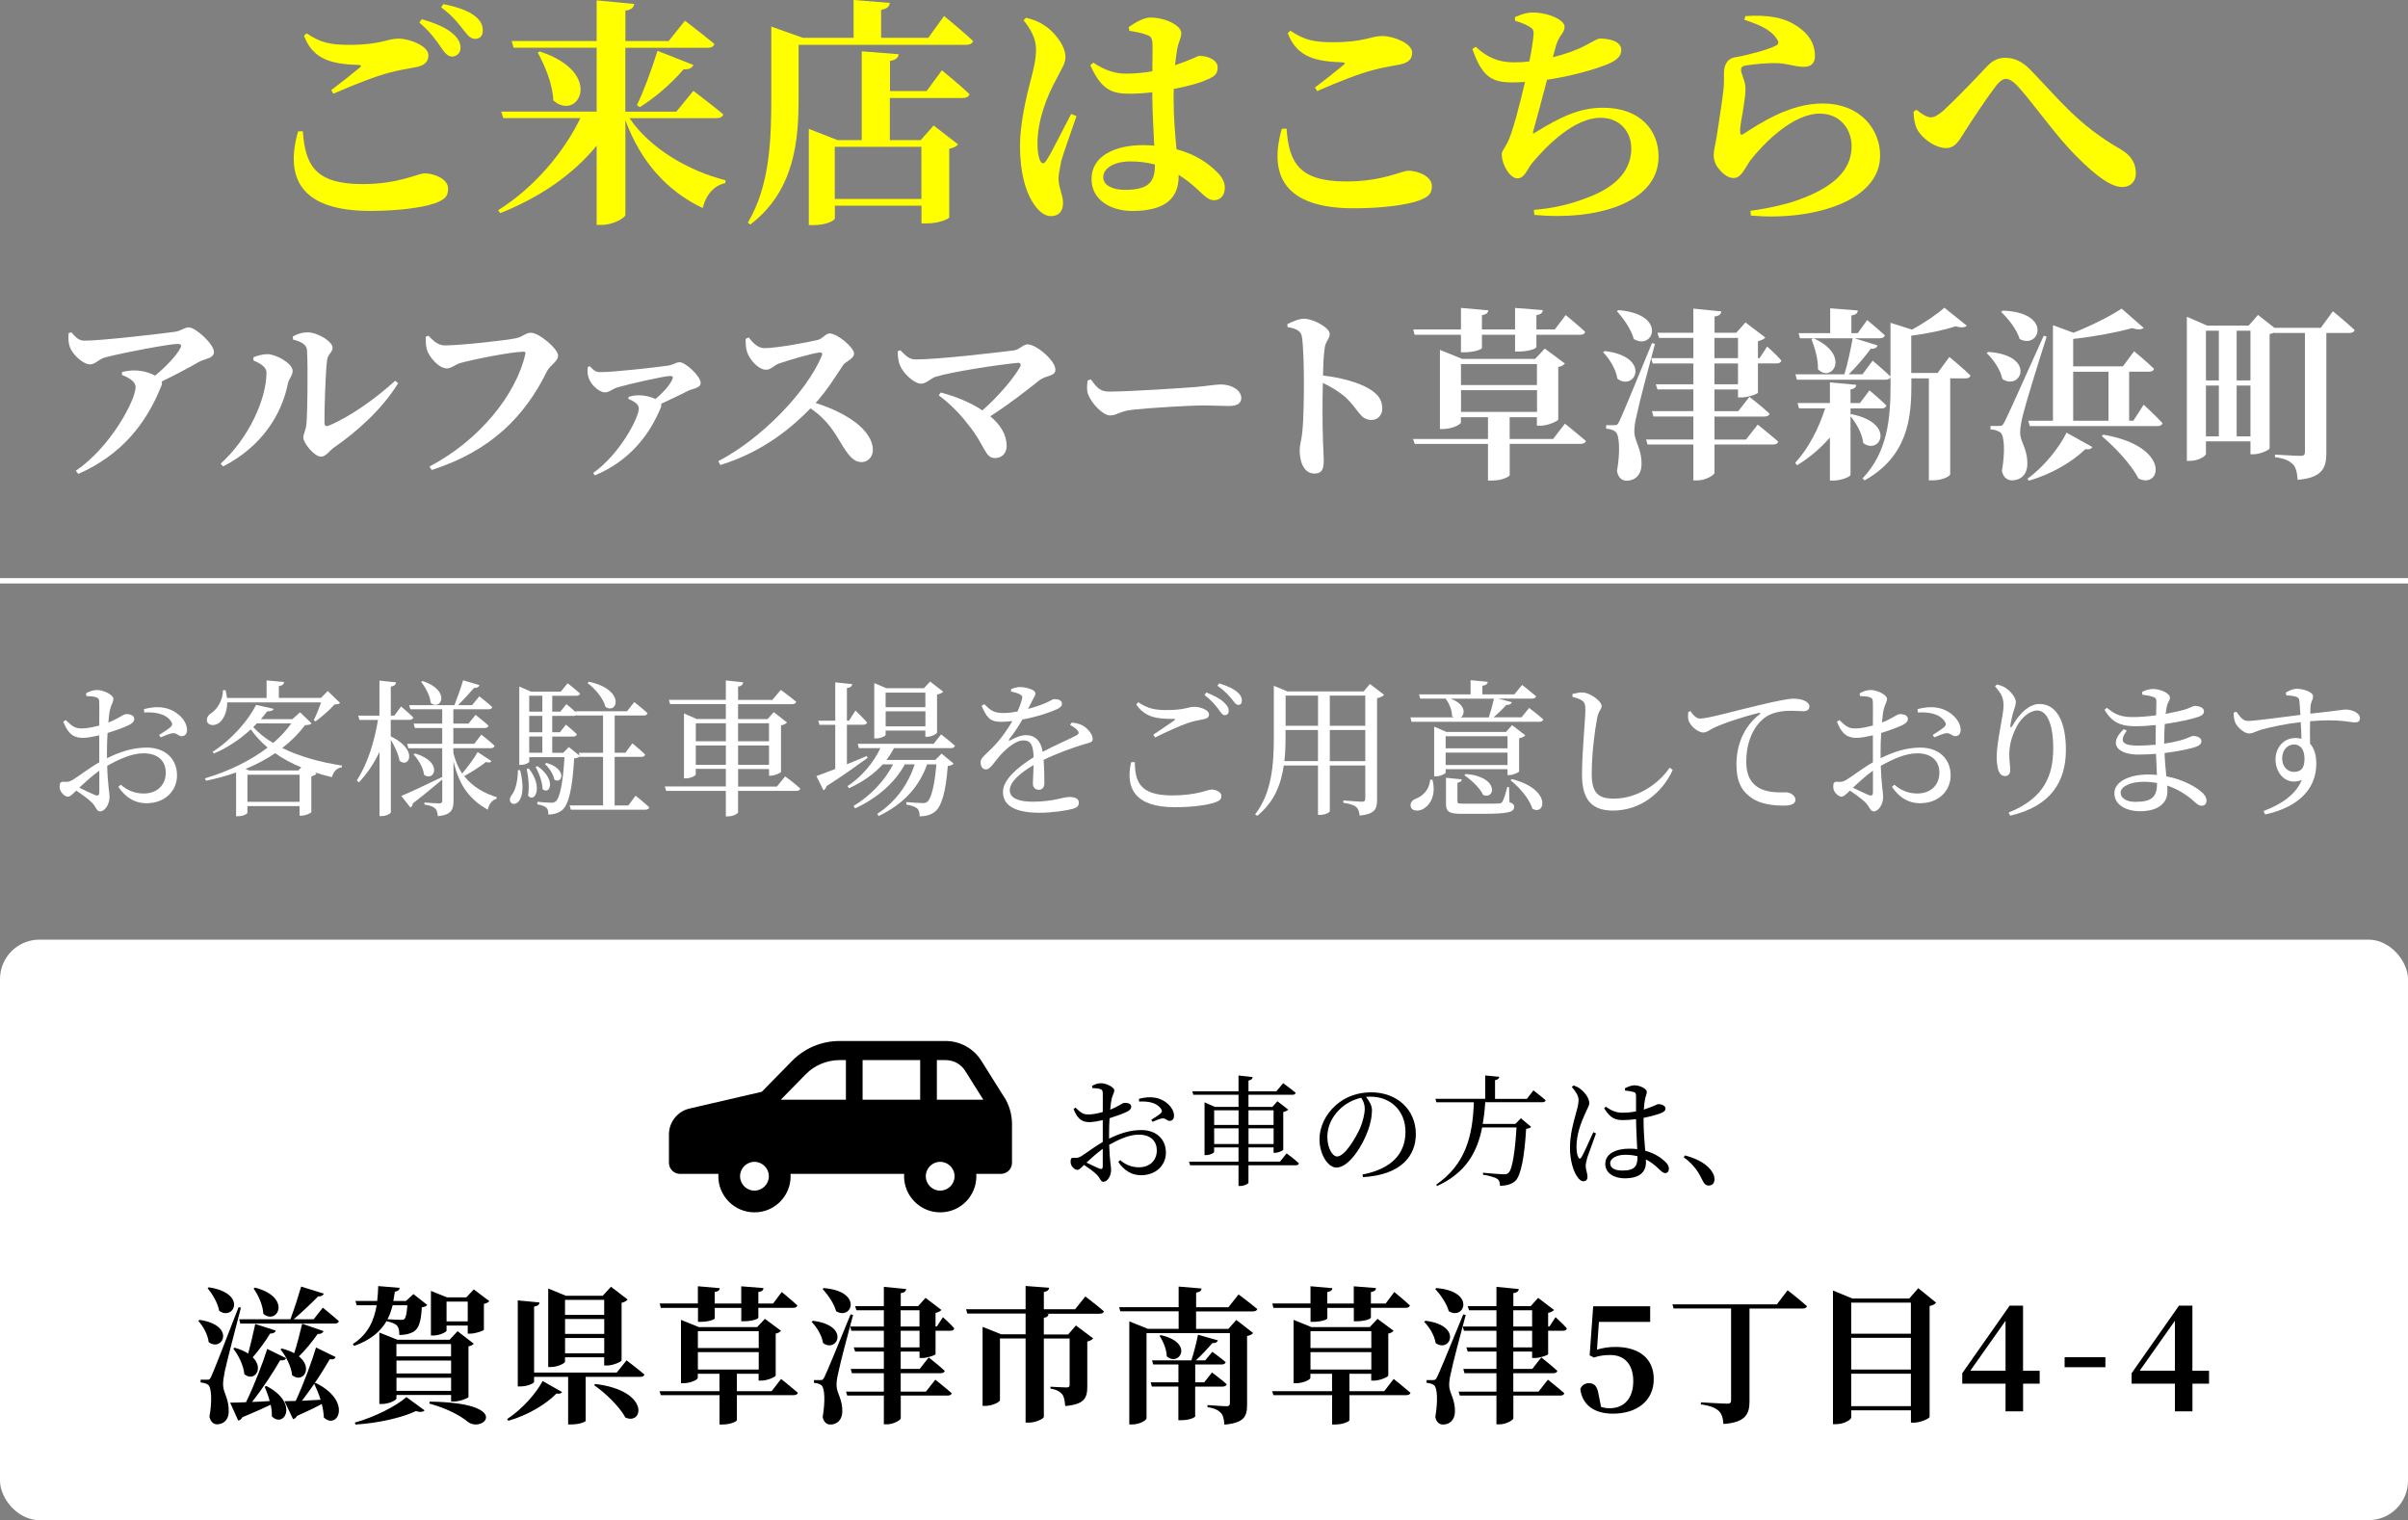 <?xml version="1.0" encoding="UTF-8"?><svg id="_レイヤー_2" xmlns="http://www.w3.org/2000/svg" viewBox="0 0 450 284.07"><rect x="0" y="0" width="450" height="284.07" fill="#808080" stroke="none"/><defs><style>.cls-1{fill:#ff0;}.cls-1,.cls-2,.cls-3{stroke-width:0px;}.cls-4{fill:none;stroke:#fff;stroke-miterlimit:10;}.cls-2{fill:#000;}.cls-3{fill:#fff;}</style></defs><g id="_レイヤー_2-2"><g id="design"><path class="cls-1" d="M56.59,24.52c.45,6.31,2.28,9.88,11.14,9.88,6.84,0,10.38-2.01,11.63-2.01,1.65,0,4.38.98,4.38,2.86,0,1.43-.54,2.01-2.46,2.73-2.46.85-6.93,1.43-12.12,1.43-13.06,0-15.92-6.22-13.46-14.85,0,0,.89-.04.89-.04ZM61.91,16.83c1.74-1.3,4.03-3.13,5.32-4.2.36-.31.31-.45-.22-.49-4.61-.18-8.45-.76-10.2-5.46l.49-.45c2.59,1.74,4.38,2.15,7.96,2.15,5.9,0,7.07-1.16,9.21-1.16s5.59,1.39,5.59,3.09c0,1.25-.72,1.92-2.33,2.24-1.43.27-3.13.54-4.79.98-2.68.67-6.66,2.24-10.64,3.98l-.4-.67h.01ZM78.81,3.59c2.5.72,4.61,1.57,5.95,2.82.98.89,1.3,1.7,1.3,2.55,0,.94-.67,1.61-1.65,1.61-.72-.04-1.3-.67-2.01-1.74-.85-1.21-1.92-2.82-4.03-4.61l.45-.63h0ZM82.84.77c2.55.49,4.56,1.21,5.81,2.15,1.16.89,1.57,1.74,1.57,2.77s-.54,1.57-1.43,1.57-1.39-.67-2.28-1.79c-.81-1.03-1.74-2.33-4.07-4.11l.4-.58h0Z"/><path class="cls-1" d="M117.63,22.06c3.8,5.68,11.14,9.93,17.98,11.63l-.09.54c-2.01.4-3.58,2.1-4.2,4.65-6.75-3.22-11.58-8.68-14.45-16.41v17.67c0,.58-2.33,1.88-4.34,1.88h-1.03v-14.8c-4.34,5.32-10.51,9.62-18.02,12.61l-.4-.54c6.8-4.25,12.34-10.91,15.38-17.22h-14.4l-.4-1.21h17.84v-11.94h-15.52l-.36-1.25h15.88V.07l7.02.67c-.09.63-.45,1.07-1.65,1.25v5.68h8.09l3.04-3.8s3.4,2.59,5.5,4.34c-.09.49-.63.72-1.25.72h-15.39v11.94h9.53l3.18-3.89s3.44,2.59,5.59,4.38c-.13.49-.58.72-1.25.72h-16.28v-.02ZM100.9,9.63c12.25,4.03,7.07,13.24,2.5,9.12-.13-3.09-1.57-6.48-2.91-8.94l.4-.18h.01ZM119.02,19.65c1.21-2.46,2.73-6.53,3.85-10.15l6.71,2.64c-.22.54-.85.89-1.83.81-2.42,2.82-5.46,5.37-8.18,7.07l-.54-.36h-.01Z"/><path class="cls-1" d="M176.44,3.01s3.4,2.77,5.41,4.65c-.13.49-.67.72-1.3.72h-31.31v9.88c0,7.47-.54,17.26-9.03,23.7l-.45-.36c4.11-6.89,4.38-15.52,4.38-23.35V4.97l5.9,2.1h9.48V0l6.75.54c-.04.63-.4,1.07-1.61,1.3v5.23h8.81l2.95-4.07h.02ZM175.99,13.12s3.26,2.64,5.19,4.47c-.13.49-.63.72-1.25.72h-13.64v7.87h5.77l2.42-2.73,4.56,3.53c-.31.36-.72.63-1.65.81v12.84c0,.18-1.65,1.12-4.29,1.12h-.89v-3.31h-16.19v2.37c0,.36-1.48,1.25-3.98,1.25h-.89v-17.98l5.37,2.1h4.52V9.59l6.89.54c-.09.63-.45,1.07-1.61,1.25v5.64h6.84l2.86-3.89h-.03ZM156,27.43v9.75h16.19v-9.75s-16.19,0-16.19,0Z"/><path class="cls-1" d="M201.17,21.7c-.85,2.46-2.33,6.66-2.82,8.27-.36,1.79-.54,2.73-.54,3.4,0,1.61.85,3.13.85,4.52,0,1.61-.8,2.5-2.28,2.5-1.07,0-2.15-.81-3-2.01-1.65-2.24-2.77-6.04-2.77-11.14,0-4.11,1.25-9.44,1.97-12.12.58-2.19,1.03-3.98,1.03-5.99s-1.16-3.94-2.33-5.32l.45-.49c1.48.36,2.42.72,3.53,1.48,1.34.85,3.85,3.44,3.85,5.86,0,1.25-.72,2.15-1.74,4.2-1.65,3-3.49,7.51-3.49,11.99,0,1.39.18,2.5.49,3.13.27.67.76.72,1.16.04,1.07-1.61,3.44-6.48,4.65-8.72l.98.4h.01ZM210.91,5.07c1.16-.81,2.82-1.79,4.03-1.79,3,0,5.81,1.57,5.81,2.86,0,1.07-.45,1.43-.76,3.04-.13.72-.27,1.74-.4,3,3.09-1.03,4.25-1.74,4.52-1.74,1.61,0,3.44.76,3.44,2.15,0,1.48-.76,1.79-2.82,2.64-.98.36-3,.94-5.37,1.39-.04.58-.04,1.21-.04,1.79,0,3.8.31,6.93.54,9.48,3.71.98,6.04,2.73,7.51,4.2.98.94,1.52,1.92,1.52,2.95,0,1.48-.8,2.37-2.01,2.37-1.03,0-1.7-.72-3.18-2.1-1.16-1.07-2.28-1.92-3.44-2.64v.27c0,4.25-2.68,6.48-8.68,6.48-4.03,0-7.6-2.1-7.6-5.95,0-4.43,4.52-6.35,9.66-6.35.72,0,1.39.04,2.06.09-.13-2.64-.31-5.95-.36-8.9v-1.07c-1.43.18-2.86.27-4.2.27-2.91,0-5.19-.36-7.38-5.32l.54-.49c2.19,1.48,4.2,2.06,6.04,2.06s3.53-.18,5.01-.45l.04-4.47c0-1.92-.36-2.06-1.12-2.33-.98-.4-2.15-.58-3.22-.76l-.13-.67h0ZM215.83,30.74c-1.48-.4-3.04-.58-4.7-.58-2.5,0-4.96,1.07-4.96,2.95,0,1.65,1.97,2.37,4.07,2.37,4.52,0,5.59-1.57,5.59-4.65v-.09Z"/><path class="cls-1" d="M240.43,24.03c.45,6.31,2.28,9.88,11.14,9.88,6.84,0,10.38-2.01,11.63-2.01,1.65,0,4.38.98,4.38,2.86,0,1.43-.54,2.01-2.46,2.73-2.46.85-6.93,1.43-12.12,1.43-13.06,0-15.92-6.22-13.46-14.85l.89-.04h0ZM245.75,16.34c1.74-1.3,4.03-3.13,5.32-4.2.36-.31.31-.45-.22-.49-4.61-.18-8.45-.76-10.2-5.46l.49-.45c2.59,1.74,4.38,2.15,7.96,2.15,5.9,0,7.07-1.16,9.21-1.16s5.59,1.39,5.59,3.09c0,1.25-.72,1.92-2.33,2.24-1.43.27-3.13.54-4.79.98-2.68.67-6.66,2.24-10.64,3.98l-.4-.67h.01Z"/><path class="cls-1" d="M283.14,3.19c1.21-.54,2.19-.85,3.26-.85,3.04,0,5.99,1.43,5.99,2.64s-1.03,1.57-1.57,3.44c-.18.67-.4,1.43-.63,2.28,2.33-.58,4.43-1.34,5.9-2.1,1.74-.94,2.46-1.39,2.91-1.39,1.21,0,3.98.27,3.98,2.15,0,1.16-.89,2.01-2.91,2.77-1.92.76-6.13,2.06-10.96,2.77-.89,3.49-2.1,7.83-2.55,9.48-.18.58-.09.72.45.31,4.52-2.77,8.09-4.56,12.52-4.56,7.11,0,10.42,4.34,10.42,9.12,0,8.81-11.85,11.99-23.21,10.91l-.09-.94c3.35-.27,6.66-.98,9.75-2.19,6.57-2.37,8.45-5.95,8.45-9.3,0-3-2.01-5.72-5.77-5.72-4.79,0-9.93,5.05-12.79,8.5-.89,1.07-1.34,2.82-2.73,2.82s-2.91-2.59-2.91-4.47c0-.67.36-.85,1.03-2.15.98-1.83,2.42-7.56,3.31-11.4-.76.04-1.57.09-2.33.09-3.89,0-5.68-1.03-7.51-6.26l.63-.4c2.19,2.06,4.34,2.91,7.16,2.91.94,0,1.92-.04,2.86-.18.4-1.92.67-3.67.76-4.74.13-1.12-.09-1.34-.8-1.79-.72-.4-1.48-.72-2.64-1.07v-.67h.02Z"/><path class="cls-1" d="M325.98,3.68l.18-.67c4.43-.31,7.2.4,9.03,1.48,2.55,1.48,3.98,3.4,3.98,5.99,0,1.25-.63,2.01-2.1,2.01s-2.55-.49-4.56-.67c-2.1-.13-5.05.22-6.17.4-.81.09-.98.45-.98.8,0,.72.67,1.83.81,3.09.09,1.3-.13,2.24-.31,3.67-.22,1.74-.72,3.58-.67,4.92.04.49.22.58.58.36,3.18-2.06,8.72-5.72,14.8-5.72,7.2,0,10.78,4.92,10.78,9.71,0,8.72-12.93,12.25-24.15,11.23l-.09-.89c3.49-.45,6.98-1.3,9.03-2.06,7.69-2.77,9.88-6.35,9.88-10.02,0-3.13-2.1-6.08-5.95-6.08-5.01,0-10.38,5.46-12.93,8.68-1.12,1.57-1.7,3.35-3.18,3.35-.85,0-1.7-.49-2.55-1.48-.8-.85-1.16-1.79-1.16-2.82,0-.85.31-1.83.58-3.58.31-2.1,1.03-6.53,1.25-8.63.13-1.3.09-2.06.09-3.18,0-1.21.49-2.59,2.06-2.86,1.97-.31,6.17-1.39,7.65-2.19.54-.27.58-.67.18-1.21-1.16-1.83-3.31-2.68-6.08-3.62h0Z"/><path class="cls-1" d="M357.59,20.9l.54-.4c1.03.89,2.1,1.43,2.68,1.43.67,0,1.39-.4,2.46-1.34,2.24-2.06,6.48-6.48,7.92-8.05,1.07-1.16,2.15-1.74,3.53-1.74,1.61,0,3.22.63,4.83,2.37,5.19,5.32,8.81,10.2,16.73,14.71,2.24,1.3,2.86,2.91,2.86,4.52,0,1.52-.98,2.55-2.59,2.55-2.46,0-6.22-3.22-10.02-7.33-3.76-4.16-7.11-9.03-9.66-11.72-.85-.85-1.48-1.16-2.01-1.16s-1.07.36-1.79,1.21c-1.48,1.92-4.65,6.62-6.04,8.86-.98,1.57-1.7,2.86-3.35,2.86-1.79,0-4.03-1.43-5.19-3.13-.58-.89-.85-2.15-.89-3.62v-.02Z"/><path class="cls-3" d="M13.34,62.11c.96,1.07,1.41,1.55,2.51,1.55,3.16,0,14.34-1.31,16.78-1.65,1.27-.17,1.79-.83,2.65-.83,1.31,0,4.71,3.16,4.71,4.61,0,1.2-1.89,1.31-2.72,1.79-1.51.86-4.2,2.34-7.05,3.71.07.24.07.52-.07.83-2.79,6.98-7.39,12.86-15.51,16.44l-.48-.58c6.67-4.54,11.18-13.34,11.18-15.61,0-1.1-1.17-1.72-2.58-2.34l.07-.52c.79-.17,1.55-.31,2.41-.28,1.62.03,2.92.52,3.75.96,2.06-1.69,3.89-3.65,4.68-5.06.34-.69.14-.86-.52-.86-1.44,0-10.08,1.62-13.48,2.51-1.34.38-1.82,1.31-2.85,1.31-1.27,0-3.23-1.79-3.75-3.2-.28-.69-.34-1.69-.24-2.65l.52-.14h0Z"/><path class="cls-3" d="M47.36,67.34v-.58c.76-.28,1.62-.58,2.65-.58,1.58.03,4.68,1.72,4.68,3.13,0,.86-.72,1.51-.89,2.37-1.17,5.85-4.92,11.8-12.11,15.48l-.45-.52c5.23-4.71,8.56-12.07,8.56-17.02,0-1.1-1.27-1.75-2.44-2.27h0ZM54.72,62.87c1.1-.58,1.82-.76,2.79-.76,1.86,0,4.64,1.72,4.64,2.85,0,.93-.86,1.1-1.03,2.37-.28,1.99-.52,9.25-.48,11.69,0,.55.28.72.79.52,3.82-1.58,8.53-4.85,12.42-8.39l.55.45c-2.89,4.78-7.74,9.11-12,12.04-.79.52-1.44,1.69-2.41,1.69-1.27,0-3.3-2.55-3.3-3.54,0-.79.45-1.24.58-2.61.17-1.69.31-10.46.1-13.79-.07-.96-1-1.55-2.61-1.93l-.03-.58h0Z"/><path class="cls-3" d="M83.13,64.55c2.75,0,11.42-.93,13.28-1.34,1.41-.31,1.82-1.03,2.79-1.03,1.58,0,5.09,3.03,5.09,4.26,0,1.13-1.51,1.82-2.06,2.92-4.13,8.39-10.42,14.89-21.56,18.47l-.41-.65c9.39-4.92,16.23-13.52,17.92-21.05.07-.31-.07-.41-.31-.41-2.34,0-9.91,1.55-11.87,2.13-.79.21-1.69,1-2.48,1-1.55,0-3.4-2.24-3.75-3.54-.21-.83-.21-1.48-.21-2.37l.48-.21c.96.96,1.82,1.82,3.1,1.82h0Z"/><path class="cls-3" d="M110.21,68.44c.83.86,1.17,1.1,1.99,1.1,2.65,0,10.59-.93,12.55-1.2,1.07-.14,1.51-.65,2.27-.65,1.07,0,3.92,2.61,3.92,3.85,0,1.03-1.58,1.1-2.24,1.44-1.17.58-3.1,1.55-5.16,2.48.07.21.07.41-.03.65-2.17,5.3-5.95,10.04-12.35,12.73l-.31-.45c4.99-3.54,8.53-10.32,8.53-12.04,0-.86-.89-1.34-1.96-1.82l.07-.38c.52-.14,1.17-.31,1.86-.28,1.34,0,2.44.34,3.13.69,1.44-1.17,2.61-2.51,3.13-3.58.28-.58.1-.72-.38-.72-1.03,0-7.36,1.41-9.84,2.13-1.03.31-1.48.93-2.37.93-1.03,0-2.61-1.44-2.99-2.65-.21-.52-.31-1.31-.17-2.1l.34-.14h0Z"/><path class="cls-3" d="M139.93,63.07c.76,1,1.72,1.99,2.89,1.99,2.37,0,8.39-1.14,10.04-1.55.86-.21,1.44-1.2,2.17-1.2,1.48,0,4.57,2.65,4.57,3.75,0,1-1.58,1.51-1.99,2.1-1.17,1.72-2.96,4.68-5.19,7.15,5.64,1.75,10.7,5.02,10.7,8.8,0,1.07-.76,2.24-2.13,2.24s-2.24-1.03-3.41-2.85c-1.58-2.61-2.92-5.06-6.12-7.19-3.16,3.23-8.5,8.01-16.85,10.59l-.38-.72c8.08-4.2,16.54-12.97,19.33-19.67.21-.52,0-.65-.38-.65-1.38.14-5.78,1.44-7.5,2.03-1.14.38-1.55,1.2-2.51,1.2-1.51,0-3.13-1.99-3.54-3.27-.24-.69-.31-1.58-.28-2.51l.58-.24h0Z"/><path class="cls-3" d="M168.24,65.45c1.03,1.03,1.69,1.72,2.85,1.72,4.3,0,14.96-1.27,18.4-1.69,1.03-.14,1.69-1.13,2.55-1.13,1.65,0,5.19,3.06,5.19,4.71,0,1.34-1.58.93-3.06,2.06-2.17,1.72-5.33,4.23-9.11,6.67,1.86,1.55,3.06,3.4,3.06,5.54,0,1.44-.96,2.27-2.2,2.27-1.89,0-1.86-2.44-4.99-6.26-2.03-2.65-3.99-4.33-5.5-5.47l.38-.52c2.61.69,5.47,1.79,7.77,3.34,3.1-2.72,5.78-5.92,7.05-8.12.24-.48.07-.83-.48-.76-3.92.38-12.31,1.69-15.27,2.58-.89.28-1.79,1.31-2.75,1.31-1.34,0-3.37-1.99-3.96-3.44-.24-.62-.41-1.51-.41-2.61l.48-.21h0Z"/><path class="cls-3" d="M203.84,70.88c1.03,1.38,1.62,2.3,3.44,2.3,3.68,0,14.07-.69,16.16-.86,2.3-.21,3.85-.48,4.68-.48,2.06,0,3.85,1.07,3.85,2.55,0,1-.83,1.48-2.27,1.48s-2.58-.1-4.99-.1c-2.61,0-10.32.48-12.97.79-2.48.24-2.99,1.07-4.3,1.07s-3.47-2.24-4.09-3.92c-.31-.79-.21-1.79-.1-2.61l.58-.21h0Z"/><path class="cls-3" d="M240.58,60.56c.96-.45,2.1-1,3.13-1,1.72,0,4.78,1.69,4.78,2.82,0,1-.76,1.34-.93,2.61-.21,1.34-.28,3.2-.31,5.19,3.44.38,6.64,1.31,8.56,2.44,1.51.89,2.51,1.93,2.51,3.75,0,1.1-.76,2.1-1.99,2.1-2.2,0-2.34-1.89-4.99-4.33-1.07-.89-2.3-1.72-4.13-2.58-.1,3.65-.07,8.05.03,11.01.07,1.75.14,2.92.14,3.41,0,1.79-.38,2.51-1.75,2.51-1.79,0-2.75-1.86-2.75-4.4,0-.93.31-1.72.48-3.23.28-2.58.31-7.19.31-9.25,0-2.85-.1-7.19-.38-8.74-.21-1.14-1.27-1.51-2.68-1.75l-.03-.55h0Z"/><path class="cls-3" d="M292.45,79.17s2.41,1.93,3.92,3.23c-.1.38-.48.55-1,.55h-13.24v5.85c-.03.21-1.27,1-3.34,1h-.72v-6.84h-13.69l-.31-.93h14v-4.06h-5.06v.96c0,.41-1.72,1.24-3.34,1.24h-.58v-14.79l4.16,1.69h13.62l1.82-1.93,3.75,2.79c-.17.24-.62.55-1.24.65v9.8c-.03.31-1.96,1.17-3.3,1.17h-.69v-1.58h-5.09v4.06h8.12l2.2-2.85h0ZM264.35,62.56l-.24-1h8.91v-4.02l5.12.45c-.07.45-.31.76-1.2.89v2.68h6.19v-4.02l5.19.41c-.03.48-.31.79-1.2.93v2.68h3.44l2.03-2.68s2.3,1.86,3.65,3.13c-.1.38-.45.55-.93.55h-8.19v2.27c0,.34-1.51.86-3.34.86h-.65v-3.13h-6.19v2.44c0,.31-1.51.83-3.27.83h-.65v-3.27h-8.67ZM273.02,68.03v3.92h14.2v-3.92h-14.2ZM287.23,76.97v-4.06h-14.2v4.06h14.2Z"/><path class="cls-3" d="M299.89,65.59c8.84,1.1,5.67,7.64,2.37,5.19-.28-1.79-1.48-3.75-2.68-4.95,0,0,.31-.24.31-.24ZM309.28,64.24c-1.1,4.02-3.06,11.49-3.41,13.31-.28,1.1-.48,2.3-.45,3.2.07,1.86,1.44,3.13,1.34,6.23-.07,1.72-1.17,2.85-2.79,2.85-.79,0-1.55-.48-1.79-1.79.62-3.61.48-6.84-.31-7.39-.48-.34-1-.48-1.72-.55v-.65h1.48c.52,0,.65-.03,1-.76.41-.8,2.44-5.66,6.09-14.58l.55.14h.01ZM302.43,57.95c9.29.76,6.53,7.64,2.89,5.4-.48-1.82-1.96-3.89-3.16-5.19l.28-.21h-.01ZM324.79,74.29v-1.51h-4.4v4.06h4.44l2.1-2.68s2.34,1.82,3.75,3.13c-.07.38-.45.55-.93.55h-9.35v4.3h5.88l2.2-2.79s2.37,1.89,3.82,3.16c-.07.38-.45.55-.93.55h-10.97v5.3c0,.41-1.69,1.41-3.16,1.41h-.79v-6.71h-8.56l-.28-.93h8.84v-4.3h-7.46l-.28-1h7.74v-4.06h-6.71l-.31-.96h7.02v-3.89h-7.6l-.28-1h7.88v-3.78h-6.4l-.31-.96h6.71v-4.51l5.23.52c-.07.48-.34.83-1.27.96v3.03h4.06l1.72-1.93,3.71,2.82c-.24.28-.72.55-1.38.69v3.16h.31l1.41-2.17s1.72,1.51,2.65,2.61c-.07.38-.41.55-.86.55h-3.51v5.47c-.03.24-1.93.89-3.1.89h-.62v.02ZM320.39,66.93h4.4v-3.78h-4.4v3.78ZM324.79,71.81v-3.89h-4.4v3.89h4.4Z"/><path class="cls-3" d="M345.95,77.38c8.5,1.72,5.33,7.77,2.24,5.4-.17-1.72-1.27-3.68-2.37-4.99v10.94c0,.34-1.72,1.07-3.16,1.07h-.69v-8.05c-1.72,1.99-3.78,3.75-6.12,5.19l-.38-.45c2.54-2.72,4.44-6.53,5.61-10.18h-4.88l-.28-1h6.05v-3.85l4.92.45c-.03.41-.31.76-1.07.86v2.55h1.75l1.79-2.37s1.99,1.65,3.16,2.82c-.1.38-.41.55-.89.55h-5.81v1.17l.14-.1h0ZM364.31,66.72s2.48,2.03,3.92,3.44c-.07.38-.45.55-.93.55h-2.85v17.95c-.03.24-1.24,1.1-3.27,1.1h-.72v-19.05h-3.27v1.24c0,6.23-.69,13.31-8.74,17.82l-.38-.38c4.68-4.92,5.23-11.18,5.23-17.51v-1.38c-.14.31-.45.45-.89.45h-16.61l-.28-1h9.15c.62-1.99,1.2-4.75,1.55-6.74h-9.84l-.28-.96h5.92v-4.64l5.16.41c-.03.48-.31.79-1.2.93v3.3h1.2l1.75-2.44s2.06,1.69,3.3,2.85c-.1.38-.45.55-.93.55h-4.75l4.33,1.34c-.14.41-.55.69-1.27.62-1.03,1.38-2.58,3.27-4.13,4.78h2.58l1.89-2.55s2.06,1.72,3.34,2.96v-10.04l4.02,1.27c2.3-1.24,4.75-2.92,6.05-4.09l4.2,3.37c-.38.34-1.07.41-2.1.1-2.06.69-5.23,1.38-8.29,1.75v6.98h4.92l2.2-2.99h.02ZM338.9,63.21c7.08,3.16,3.41,8.46.83,5.78.07-1.89-.62-4.06-1.2-5.61l.38-.17h0Z"/><path class="cls-3" d="M371.54,65.76c9.08.62,6.16,7.39,2.65,5.06-.34-1.75-1.69-3.68-2.92-4.82l.28-.24h0ZM382.48,62.9c-1.44,4.44-3.96,12.66-4.44,14.62-.28,1.2-.55,2.48-.52,3.37.03,1.79,1.44,2.99,1.34,6.02-.07,1.72-1.2,2.85-2.89,2.85-.79,0-1.58-.48-1.86-1.75.62-3.54.48-6.67-.31-7.22-.52-.34-1.1-.52-1.82-.55v-.65h1.58c.52,0,.65,0,1.03-.72.48-.92,2.92-6.3,7.33-16.13l.55.17h.01ZM374.23,58.05c9.42.28,6.95,7.33,3.2,5.3-.55-1.82-2.17-3.85-3.47-5.06l.28-.24h-.01ZM378.9,89.45c3.1-2.24,5.98-5.88,7.29-8.6l4.82,2.68c-.17.31-.52.52-1.31.41-2.37,2.3-6.29,4.68-10.56,5.88l-.24-.38h0ZM400.61,75.63s2.24,2.06,3.51,3.44c-.1.38-.45.55-.93.55h-23.87l-.28-1h4.61v-17.85l3.85,1.41c3.44-1.38,6.98-3.16,8.98-4.51l4.13,3.61c-.34.31-1.1.38-2.17.03-2.79.79-6.95,1.58-11.01,2.03v5.12h9.29l2.1-2.82s2.34,1.93,3.71,3.27c-.07.38-.45.55-.93.55h-3.71v9.15h.79l1.93-2.99h0ZM387.43,78.62h6.6v-9.15h-6.6v9.15ZM393.07,81.23c12.76,2.17,10.8,10.28,6.57,8.19-1.38-2.68-4.47-5.92-6.88-7.94l.31-.24h0Z"/><path class="cls-3" d="M435.97,58.16s2.55,2.1,4.06,3.51c-.1.38-.48.55-.96.55h-4.33v22.42c0,2.72-.69,4.64-5.37,5.02-.07-1.27-.31-2.3-.86-2.89-.62-.58-1.41-1.1-3.37-1.34v-.48s3.96.24,4.81.24c.62,0,.79-.24.79-.72v-22.25h-5.74l-.03-.07c-.21.1-.48.21-.83.28v21.36c-.03.28-1.75,1.1-3.03,1.1h-.55v-2.41h-8.32v2.3c0,.48-1.41,1.34-2.99,1.34h-.58v-26.93l3.78,1.65h7.77l1.75-1.99,3.06,2.41h8.67l2.27-3.1h0ZM412.24,61.8v9.29h2.41v-9.29h-2.41ZM412.24,81.54h2.41v-9.49h-2.41v9.49ZM417.98,61.8v9.29h2.58v-9.29h-2.58ZM420.56,81.54v-9.49h-2.58v9.49h2.58Z"/><path class="cls-3" d="M20.01,141.68c2.28-1.13,4.71-1.98,7.43-1.98,3.3,0,5.64,1.98,5.64,5.2,0,2.81-2.17,5.2-5.73,5.2-2.12,0-3.88-1.05-5.23-3.06l.44-.41c1.05.91,2.42,1.65,4.29,1.65,2.61,0,4.13-1.68,4.13-3.88,0-2.01-1.24-3.63-4.18-3.63-2.17,0-4.62,1.13-6.77,2.34.11,3.83.44,4.82.44,5.84,0,1.27-.83,2.67-1.76,2.67-.72,0-.74-.91-1.62-1.73-.63-.61-1.84-1.49-2.84-2.15-.8.77-1.13,1.13-1.57,1.13-.36,0-.66-.22-.96-.52-.41-.41-.58-.85-.58-1.35,0-.74.17-.96.83-.91.74.08,1.1-.06,1.62-.36.94-.55,3.06-2.2,4.96-3.28v-5.04c-.99.22-2.2.47-3,.47-1.46,0-2.67-.36-3.72-3l.44-.33c1.38,1.32,1.84,1.62,3.25,1.57.83-.03,1.93-.25,3.03-.55,0-1.93.03-3.66,0-4.32-.03-.69-.17-.8-.61-.96-.47-.17-1.05-.19-1.79-.22l-.08-.5c.63-.39,1.32-.63,2.12-.63,1.13,0,3,.91,3,1.62,0,.66-.41,1.1-.61,1.98-.14.55-.25,1.43-.33,2.48,1.93-.74,2.78-1.57,3.3-1.57.44-.03,1.51.06,1.54.88,0,.47-.33.83-.94,1.13-.99.5-2.73,1.1-4.05,1.51-.08,1.21-.11,2.45-.11,3.63v1.07h.02ZM18.55,144.02c-1.27.91-2.64,2.15-3.74,3.17.99.5,2.17,1.05,2.95,1.38.61.22.8.03.8-.52v-4.02h0ZM26.89,132.51c1.29-.33,2.48-.47,3.74-.25,2.28.39,4.27,2.26,4.32,4.07.03.63-.25,1.18-.91,1.24-.63.11-.99-.69-1.84-.55-.5.05-1.6.52-2.17.77l-.3-.44c.55-.36,1.82-1.16,2.17-1.51.33-.36.36-.61.06-1.05-1.02-1.49-3.14-1.76-5.01-1.65l-.05-.63h0Z"/><path class="cls-3" d="M58.23,135.18c-.22.22-.52.3-1.24.33-1.16,1.57-2.59,3-4.24,4.27,3.3,1.62,7.29,2.7,11.15,3.28l-.03.33c-.91.11-1.57.8-1.84,1.84-1.07-.25-2.15-.55-3.19-.91l.3.25c-.14.19-.5.41-.96.5v6.69c-.03.19-1.1.66-1.84.66h-.36v-1.79h-9.74v1.24c0,.17-.69.66-1.79.66h-.33v-8.18c-1.76.63-3.63,1.13-5.62,1.54l-.22-.44c4.4-1.29,8.51-3.3,11.73-5.75-1.21-1.02-2.26-2.15-3.14-3.41-1.9,1.76-4.27,3.41-6.88,4.51l-.28-.3c3.61-2.28,6.74-5.95,8.15-8.78l3.28.74c-.08.3-.44.47-1.21.47-.36.47-.74.96-1.18,1.46h5.89l1.43-1.29,2.17,2.09h-.01ZM42.46,131.25c0,1.9-.74,3.22-1.51,3.83-.74.55-1.84.58-2.2-.11-.28-.66.08-1.29.72-1.71,1.1-.69,2.2-2.42,2.2-4.29h.47c.14.52.25.99.28,1.46h7.4v-3.28l3.28.3c-.05.39-.3.66-.99.77v2.2h7.87l1.27-1.29,2.31,2.23c-.22.22-.5.25-1.05.28-.85.99-2.4,2.34-3.55,3.17l-.33-.22c.44-.88.99-2.23,1.38-3.33h-17.55ZM56.28,143.39c-1.76-.74-3.39-1.6-4.87-2.64-1.65,1.13-3.5,2.12-5.53,2.95l.72.28h9.14l.55-.58h-.01ZM55.98,149.83v-5.06h-9.74v5.06h9.74ZM47.99,135.18c-.22.22-.44.44-.66.69.99,1.1,2.26,2.12,3.72,2.97,1.32-1.13,2.48-2.37,3.39-3.66h-6.45Z"/><path class="cls-3" d="M73.04,137.61c5.26,2.53,3.36,6.08,1.62,4.54-.19-1.21-.94-2.75-1.62-3.91v13.54c0,.25-.88.72-1.68.72h-.44v-12c-.99,2.09-2.26,4.02-3.85,5.7l-.39-.36c2.04-3.17,3.28-7.24,3.96-11.31h-3.47l-.22-.8h3.96v-6.55l3.11.33c-.08.41-.28.69-.99.8v5.42h.66l1.27-1.71s1.43,1.21,2.28,2.06c-.08.3-.36.44-.72.44h-3.5v3.08h.02ZM91.86,142.2c-.19.28-.41.39-1.05.19-.99.8-2.56,1.82-4.05,2.64,1.62,2.09,3.83,3.22,6.06,3.94l-.03.3c-.83.22-1.4.99-1.65,2.04-3.14-1.82-5.26-4.18-6.39-9.06v7.43c0,1.51-.33,2.59-2.92,2.84-.06-.63-.19-1.13-.5-1.43-.33-.33-.88-.58-2.01-.74v-.39s2.26.17,2.75.17c.44,0,.58-.17.58-.52v-3.94c-1.29,1.05-3.08,2.62-5.51,4.46-.03.36-.19.63-.44.77l-1.71-2.17c1.32-.52,4.49-2.01,7.62-3.52l.03.06v-5.45h-6.33l-.22-.83h6.55v-2.95h-5.12l-.22-.83h5.34v-2.67h-5.95l-.22-.77h8.45c.55-1.38,1.24-3.28,1.62-4.65l3.06.91c-.11.33-.44.55-1.02.52-.77.91-1.93,2.17-2.97,3.22h2.61l1.35-1.65s1.51,1.16,2.42,2.01c-.08.3-.33.41-.69.41h-6.58v2.67h2.84l1.32-1.62s1.49,1.16,2.42,2.01c-.08.3-.33.44-.72.44h-5.86v2.95h3.91l1.32-1.71s1.57,1.21,2.48,2.09c-.08.3-.36.44-.72.44h-6.99v.91c.39,1.54.96,2.78,1.65,3.83,1.07-1.27,2.31-2.97,2.89-4.02l2.56,1.68h.04ZM77.58,140.8c5.42,1.62,3.5,5.45,1.65,3.96-.11-1.29-1.05-2.84-1.95-3.77,0,0,.3-.19.3-.19ZM78.98,127.26c5.4,1.79,3.41,5.67,1.51,4.1-.11-1.35-.99-2.92-1.79-3.94l.28-.17h0Z"/><path class="cls-3" d="M97.2,143.91c1.93,7.87-3.14,7.02-1.62,4.71.74-.88,1.18-2.59,1.21-4.71h.41,0ZM118.78,148.7s1.62,1.27,2.56,2.17c-.08.3-.36.44-.74.44h-13.93l-.22-.8h6.25v-9.08h-4.32l-.03-.08c-.19.19-.52.3-1.05.36-.33,5.78-1.05,8.64-2.23,9.66-.72.58-1.62.85-2.61.83.03-.52-.06-.99-.36-1.27s-.96-.5-1.68-.63v-.47c.77.08,2.04.17,2.53.17s.66-.06.94-.28c.69-.61,1.32-3.25,1.6-8.23h-6.58v.83c0,.14-.61.61-1.57.61h-.3v-14.64l2.2.96h5.56l1.27-1.57s1.43,1.1,2.34,1.93c-.08.28-.33.41-.72.41h-4.49v2.97h1.51l1.13-1.4s1.02.8,1.79,1.51l-.06-.19h9.61l1.35-1.71s1.54,1.21,2.48,2.06c-.08.3-.33.44-.69.44h-5.45v6.96h2.01l1.29-1.76s1.51,1.24,2.39,2.09c-.05.3-.3.44-.69.44h-5.01v9.08h2.56l1.35-1.82h.01ZM98.82,143.61c2.81,3.52,1.05,6.55-.14,5.06.28-1.57.06-3.61-.25-4.95l.39-.11ZM98.9,130.01v2.97h2.45v-2.97h-2.45ZM98.9,133.78v3.06h2.45v-3.06h-2.45ZM98.9,140.66h2.45v-3.03h-2.45v3.03ZM100.47,143.17c3.69,2.67,2.17,5.51.91,4.27,0-1.32-.69-3.06-1.29-4.13l.39-.14h-.01ZM102.13,142.56c4.05,1.21,2.84,4.1,1.46,3.11-.17-.99-.99-2.23-1.76-2.89l.3-.22h0ZM112.7,140.66v-6.96h-4.9l-.03-.11c-.14.14-.33.19-.61.19h-3.96v3.06h1.43l1.13-1.43s1.24,1.02,2.04,1.79c-.05.3-.33.44-.72.44h-3.88v3.03h2.06l1.05-1.07,2.01,1.62-.17-.55h4.55ZM110.05,127.39c6.91,1.51,5.34,6.19,3.11,4.71-.41-1.6-1.95-3.41-3.36-4.46l.25-.25Z"/><path class="cls-3" d="M146.71,145.07s1.79,1.29,2.84,2.28c-.05.3-.36.44-.72.44h-10.9v3.99c0,.28-.96.77-1.82.77h-.47v-4.76h-11.15l-.25-.83h11.4v-3.28h-5.62v1.05c0,.22-.94.72-1.84.72h-.36v-12.14l2.37,1.05h5.45v-2.78h-10.41l-.22-.8h10.63v-3.63l3.25.36c-.06.39-.28.69-.96.8v2.48h6.41l1.57-1.87s1.76,1.27,2.89,2.23c-.08.3-.39.44-.77.44h-10.1v2.78h5.51l1.16-1.29,2.48,1.93c-.19.22-.61.44-1.13.55v8.67c-.03.19-1.13.72-1.9.72h-.33v-1.24h-5.78v3.28h7.24l1.54-1.9v-.02ZM130.03,135.16v3.36h5.62v-3.36h-5.62ZM135.65,142.92v-3.61h-5.62v3.61h5.62ZM137.93,135.16v3.36h5.78v-3.36h-5.78ZM143.71,142.92v-3.61h-5.78v3.61h5.78Z"/><path class="cls-3" d="M162.12,141.63c-1.73,1.24-4.27,3.11-7.68,5.29-.05.33-.28.63-.55.77l-1.32-2.67c.72-.25,1.98-.72,3.52-1.32v-8.26h-2.95l-.22-.77h3.17v-7.16l3.17.33c-.06.39-.3.66-.99.74v6.08h.39l1.21-1.87s1.4,1.32,2.17,2.23c-.08.28-.36.41-.69.41h-3.08v7.38c1.18-.47,2.45-.99,3.72-1.54l.14.36h0ZM167.07,139.81c-.41.77-.88,1.51-1.4,2.2h9.11l1.18-1.18,2.26,1.87c-.22.22-.52.36-1.1.44-.36,4.87-1.18,7.6-2.42,8.56-.77.58-1.73.85-2.84.85,0-.61-.11-1.16-.44-1.46-.36-.33-1.18-.61-2.04-.74v-.47c.91.08,2.45.19,2.97.19.47,0,.69-.05.96-.25.69-.58,1.35-3,1.68-6.99h-1.73c-1.51,4.24-4.43,7.43-9.06,9.66l-.25-.41c3.5-2.31,5.75-5.51,6.99-9.25h-1.84c-1.93,3.5-5.15,6.3-9.3,8.23l-.3-.44c3.25-1.98,5.84-4.73,7.4-7.79h-1.93c-1.65,1.82-3.77,3.3-6.3,4.46l-.28-.39c2.73-1.82,4.84-4.38,6.14-7.1h-4.02l-.22-.8h14.18l1.4-1.76s1.6,1.21,2.59,2.12c-.08.3-.36.44-.72.44h-10.68.01ZM165.5,137.33c0,.22-.94.66-1.79.66h-.33v-10.35l2.26.96h7.02l1.16-1.24,2.45,1.9c-.19.19-.61.44-1.16.52v7.13c-.03.22-1.05.77-1.82.77h-.36v-1.16h-7.43v.8h0ZM165.5,129.43v2.73h7.43v-2.73h-7.43ZM172.94,135.73v-2.81h-7.43v2.81h7.43Z"/><path class="cls-3" d="M200.29,135.02c1.1.14,1.71.33,2.26.69.77.5,1.65,1.54,1.65,2.37,0,.61-.41.66-1.57.99-2.06.61-5.17,1.73-7.6,2.92.11,1.57.14,3.41.14,4.35,0,.74-.36,1.24-1.02,1.24-.58,0-1.13-.33-1.13-1.18,0-.69.11-2.04.14-3.44-2.53,1.49-4.46,3.17-4.46,4.73,0,1.4,1.57,2.12,4.21,2.12,4.07,0,5.67-.88,6.91-.88,1.1,0,1.79.33,1.79,1.05,0,.52-.19.88-1.13,1.16-.99.3-3.83.74-6.17.74-5.18,0-6.88-1.68-6.88-3.91s2.64-4.51,5.73-6.47c-.08-2.28-.52-3.14-1.93-3.14-1.49,0-3.3,1.65-4.4,2.89-.96,1.07-1.76,2.51-2.53,2.53-.66.03-1.05-.52-1.05-1.32-.03-.83.96-1.46,2.17-2.7,1.49-1.49,2.78-3.3,3.77-5.01-.69.08-1.38.14-2.04.14-2.23,0-2.73-.83-3.72-3l.52-.3c1.05,1.05,1.68,1.68,3.66,1.65.77,0,1.65-.11,2.53-.28.41-.88.69-1.68.83-2.28.14-.47.08-.72-.44-.96-.36-.19-.94-.36-1.6-.5l.03-.47c.55-.19,1.21-.39,1.68-.36.94,0,2.86.44,2.86,1.18,0,.39-.22.61-.5,1.18-.22.44-.55,1.1-.88,1.73,1.29-.36,2.48-.77,3.25-1.1,1.1-.47,1.29-.74,1.71-.74.72,0,1.38.22,1.38.88,0,.39-.25.66-.83.96-1.07.52-3.74,1.46-6.58,1.98-.58,1.02-1.32,2.23-2.48,3.72-.11.17-.03.3.17.19.91-.5,1.93-.99,3.03-.99,1.71,0,2.78,1.16,3.08,3.11,2.15-1.16,4.79-2.26,6.33-3.08.47-.28.52-.55.14-.96-.28-.36-.83-.72-1.35-.96l.3-.47h.02Z"/><path class="cls-3" d="M212.07,142.42c.06,3.63.88,6.22,6.99,6.22,4.6,0,6.61-1.1,7.35-1.1.8,0,1.84.44,1.84,1.18,0,.63-.28.91-1.21,1.24-1.35.44-3.88.88-7.51.88-7.32,0-9.28-3.44-8.15-8.4l.69-.03h0ZM215.54,137.28c1.29-.85,2.92-1.98,3.88-2.64.28-.22.25-.3-.14-.3-3.11,0-5.2-.25-6.94-2.67l.36-.44c1.87,1.21,3.14,1.46,5.34,1.46,3.36,0,4.02-.61,5.15-.61s2.75.61,2.75,1.38c0,.55-.33.83-1.1.96-.8.17-1.68.28-2.95.72-1.46.5-3.96,1.65-6.03,2.67l-.33-.52h.01ZM225.42,129.4c1.43.55,2.59,1.16,3.28,1.82.66.61.94,1.1.91,1.65,0,.5-.3.77-.74.77s-.77-.55-1.27-1.24c-.55-.72-1.29-1.6-2.5-2.53l.33-.47h-.01ZM227.84,127.7c1.43.44,2.56.96,3.25,1.51.74.61.99,1.13.99,1.71,0,.52-.22.8-.69.8s-.77-.58-1.35-1.27c-.58-.66-1.21-1.38-2.53-2.31l.33-.44h0Z"/><path class="cls-3" d="M258.66,129.84c-.22.25-.69.52-1.32.63v18.97c0,1.68-.33,2.67-3.25,2.97-.08-.72-.25-1.24-.63-1.6-.41-.33-1.13-.61-2.42-.8v-.44s2.89.25,3.44.25.66-.22.66-.63v-6.14h-6.63v8.53c0,.17-.69.69-1.82.69h-.39v-9.22h-6.39c-.5,3.44-1.76,6.83-4.95,9.39l-.41-.25c3.14-4.1,3.5-9.3,3.5-14.56v-9.47l2.56,1.05h14.23l1.16-1.4,2.67,2.04h0ZM246.3,142.23v-5.81h-6.06v1.18c0,1.49-.03,3.06-.22,4.62h6.28ZM240.25,129.98v5.64h6.06v-5.64h-6.06ZM248.51,129.98v5.64h6.63v-5.64h-6.63ZM255.14,142.23v-5.81h-6.63v5.81h6.63Z"/><path class="cls-3" d="M285.77,132.29s1.65,1.24,2.64,2.15c-.08.3-.33.44-.72.44h-23.92l-.19-.83h8.07c-.11-.06-.19-.14-.3-.22.03-1.13-.58-2.45-1.18-3.28h-4.76l-.22-.8h9.63v-2.64l3.22.3c-.06.39-.36.66-1.02.74v1.6h5.97l1.46-1.76s1.6,1.27,2.61,2.12c-.06.3-.36.44-.74.44h-6.33l2.53.66c-.08.33-.44.55-1.02.52-.61.69-1.51,1.57-2.39,2.31h5.23l1.43-1.76h0ZM267.69,145.7c.8,3.11-.63,4.95-1.9,5.56-.85.36-1.9.3-2.15-.47-.19-.72.25-1.27.94-1.54,1.27-.44,2.61-1.76,2.67-3.55h.44,0ZM270.16,143.75v.63c0,.19-.96.69-1.82.69h-.33v-9.28l2.31.99h11.12l1.13-1.27,2.48,1.9c-.19.22-.61.44-1.16.55v6.19c-.03.19-1.13.69-1.84.69h-.33v-1.1h-11.56ZM270.16,137.58v2.26h11.56v-2.26h-11.56ZM281.72,142.95v-2.31h-11.56v2.31h11.56ZM282.08,149.91c.69.22.88.47.88.85,0,.99-.96,1.32-6.08,1.32h-3.58c-2.59,0-3.08-.39-3.08-1.95v-4.79l2.97.3c-.06.33-.33.58-.83.63v3.47c0,.39.08.44,1.27.44h3.41c1.43,0,2.64,0,3.03-.03.41-.03.52-.08.69-.33.25-.41.58-1.43.91-2.75h.33l.08,2.84h0ZM271.1,130.56c2.84,1.07,2.75,2.89,1.9,3.5h5.23c.33-1.05.72-2.42.96-3.5h-8.09ZM273.91,144.63c6.39.52,5.48,4.93,3.25,3.91-.58-1.29-2.23-2.81-3.5-3.66l.25-.25ZM282.55,145.59c7.57,1.93,6.17,6.99,3.8,5.51-.52-1.84-2.45-4.02-4.07-5.29l.28-.22h0Z"/><path class="cls-3" d="M293.86,130.23v-.55c.72-.17,1.32-.3,1.9-.28,1.46.06,3.55,1.65,3.55,2.53,0,.63-.58.88-.83,2.2-.5,2.61-1.02,6.85-1.02,10.43,0,3.39.99,4.68,4.1,4.68,4.51,0,8.45-2.84,10.46-5.78l.58.41c-1.98,4.35-6.08,7.6-11.18,7.6-3.77,0-5.78-1.84-5.78-6.69,0-4.18.63-10.38.63-12.11,0-1.1-.17-1.46-.63-1.76-.44-.3-1.02-.52-1.79-.69h.01Z"/><path class="cls-3" d="M315.93,132.9c.41.72,1.13,1.38,1.76,1.38,1.51,0,6.44-1.43,11.07-2.51,3.08-.74,5.45-1.21,6.36-1.21.77,0,1.54.11,2.06.36.63.28.96.63.96,1.13,0,.47-.39.85-1.07.85-.61,0-1.43-.08-2.39-.08-1.29,0-3.14.17-4.57,1.07-1.16.72-3.77,3.19-3.77,8.45,0,3.06,1.27,4.24,2.34,4.87,1.73,1.02,4.1.85,5.12.85.74,0,1.73.61,1.73,1.38,0,.83-.91,1.1-2.17,1.1-1.73,0-4.27-.17-6.11-1.49-1.76-1.24-2.75-2.97-2.75-6.19,0-3.44,1.24-7.02,4.35-9.39.19-.14.17-.3-.14-.25-3.11.74-6.99,2.06-8.64,2.89-.55.28-1.13.77-1.76.77-1.07,0-2.62-1.38-2.81-2.45-.08-.5-.03-.96,0-1.38l.44-.17v.02Z"/><path class="cls-3" d="M351.46,141.68c2.28-1.13,4.71-1.98,7.43-1.98,3.3,0,5.64,1.98,5.64,5.2,0,2.81-2.17,5.2-5.73,5.2-2.12,0-3.88-1.05-5.23-3.06l.44-.41c1.05.91,2.42,1.65,4.29,1.65,2.61,0,4.13-1.68,4.13-3.88,0-2.01-1.24-3.63-4.18-3.63-2.17,0-4.62,1.13-6.77,2.34.11,3.83.44,4.82.44,5.84,0,1.27-.83,2.67-1.76,2.67-.72,0-.74-.91-1.62-1.73-.63-.61-1.84-1.49-2.84-2.15-.8.77-1.13,1.13-1.57,1.13-.36,0-.66-.22-.96-.52-.41-.41-.58-.85-.58-1.35,0-.74.17-.96.83-.91.74.08,1.1-.06,1.62-.36.94-.55,3.06-2.2,4.96-3.28v-5.04c-.99.22-2.2.47-3,.47-1.46,0-2.67-.36-3.72-3l.44-.33c1.38,1.32,1.84,1.62,3.25,1.57.83-.03,1.93-.25,3.03-.55,0-1.93.03-3.66,0-4.32-.03-.69-.17-.8-.61-.96-.47-.17-1.05-.19-1.79-.22l-.08-.5c.63-.39,1.32-.63,2.12-.63,1.13,0,3,.91,3,1.62,0,.66-.41,1.1-.61,1.98-.14.55-.25,1.43-.33,2.48,1.93-.74,2.78-1.57,3.3-1.57.44-.03,1.51.06,1.54.88,0,.47-.33.83-.94,1.13-.99.5-2.73,1.1-4.05,1.51-.08,1.21-.11,2.45-.11,3.63v1.07h.02ZM350,144.02c-1.27.91-2.64,2.15-3.74,3.17.99.5,2.17,1.05,2.95,1.38.61.22.8.03.8-.52v-4.02h-.01ZM358.34,132.51c1.29-.33,2.48-.47,3.74-.25,2.28.39,4.27,2.26,4.32,4.07.03.63-.25,1.18-.91,1.24-.63.11-.99-.69-1.84-.55-.5.05-1.6.52-2.17.77l-.3-.44c.55-.36,1.82-1.16,2.17-1.51.33-.36.36-.61.06-1.05-1.02-1.49-3.14-1.76-5.01-1.65l-.05-.63h-.01Z"/><path class="cls-3" d="M372.84,128.25l.33-.33c.55.11,1.07.28,1.51.55,1.1.66,2.04,1.95,2.04,2.67,0,.61-.22,1.05-.41,1.71-.28.88-.44,1.68-.61,2.61-.08.58.14.61.44.08,1.32-2.37,3.17-3.99,4.98-3.99,3.25,0,4.95,3.36,4.95,8.59,0,5.84-2.75,10.52-10.41,12.28l-.3-.58c6.85-2.73,8.34-7.16,8.34-12,0-4.57-1.18-7.07-3-7.07-1.24,0-2.86,1.16-3.83,3-.88,1.73-1.38,3.36-1.38,5.23,0,1.16.17,2.01.17,3,0,.61-.39,1.02-.94,1.02-.5,0-.88-.22-1.18-.85-.28-.63-.41-1.87-.41-2.67,0-2.89,1.29-7.98,1.29-9.58s-.44-2.34-1.6-3.66h.02Z"/><path class="cls-3" d="M404.46,138.96c1.32-.19,2.59-.47,3.63-.8.99-.33,1.46-.63,1.73-.63.74,0,1.57.3,1.57.96,0,.5-.36.83-.91,1.02-.99.39-3.3.88-5.97,1.21.05,1.68.22,3.08.33,4.35,3.33.63,5.59,2.09,6.41,2.78.69.55,1.1,1.13,1.1,1.76s-.39.96-.88.96c-.55,0-.85-.28-1.4-.77-1.38-1.27-3.11-2.34-5.06-3,0,.39.03.74.03,1.1,0,2.31-1.93,3.69-5.04,3.69-2.84,0-4.87-1.27-4.87-3.36,0-2.2,2.84-3.5,6.33-3.5.55,0,1.1.03,1.62.08-.06-1.1-.11-2.45-.17-3.94-1.1.08-2.2.14-3.28.14-3.83,0-5.78-1.95-2.73-4.76l.55.3c-1.62,2.15-.55,2.78,2.06,2.78,1.1,0,2.23-.06,3.33-.17v-1.16c0-.8,0-1.65.03-2.51-1.29.14-2.61.22-3.91.22-2.59,0-4.29-.69-5.67-3.08l.44-.36c1.35,1.07,2.34,1.73,4.84,1.73,1.4,0,2.92-.14,4.35-.33.03-1.27.06-2.28.06-2.56,0-.55-.14-.72-.61-.88-.58-.19-1.13-.3-2.01-.41l-.05-.52c.55-.28,1.24-.55,2.06-.55,1.35,0,3.14.8,3.14,1.6,0,.58-.39.85-.55,1.54-.08.41-.17.91-.25,1.51,1.62-.3,3.03-.63,3.83-.88.85-.3,1.32-.61,1.65-.61.69,0,1.68.3,1.68.99,0,.58-.41.83-1.02,1.05-.99.36-3.44.94-6.3,1.35-.08.99-.11,2.15-.11,3.44v.19l.02.03ZM403.11,146.31c-.8-.14-1.65-.22-2.53-.22-2.59,0-4.29.96-4.29,2.04,0,.96,1.02,1.71,2.75,1.71,3.17,0,4.05-.96,4.07-3.52h0Z"/><path class="cls-3" d="M427.17,129.4c.55-.3,1.29-.69,2.06-.69,1.24,0,3.03.63,3.03,1.38,0,.69-.44,1.13-.47,1.84-.03.33-.05.83-.05,1.43,4.71-.5,6.08-.77,6.63-.77,1.1,0,2.64.58,2.64,1.6,0,.61-.33.8-.94.8-.99,0-3-.69-8.37-.22-.03,1.32-.03,2.84,0,4.21.8.85,1.16,2.17,1.16,3.74,0,5.23-4.05,8.29-9.55,9.47l-.33-.63c3.36-1.24,6.11-3.14,7.16-5.81-2.73,1.13-4.9-1.07-4.9-3.85,0-2.12,1.46-3.99,3.72-3.99.41,0,.8.05,1.13.14-.03-.8-.06-1.93-.14-3.11-2.75.3-5.48.91-7.05,1.32-1.27.33-1.79.8-2.59.8-.99,0-2.34-1.29-2.64-2.15-.19-.5-.25-1.18-.25-1.73l.5-.19c.72.96,1.21,1.73,2.15,1.73,1.07.03,6.61-.74,9.83-1.13-.06-.99-.14-1.9-.19-2.56-.06-.52-.19-.69-.63-.83-.41-.14-1.05-.22-1.84-.28l-.06-.52h-.01ZM430.66,141.76c0-1.68-.77-2.64-1.95-2.64-1.35,0-2.23,1.18-2.23,2.59,0,1.49.94,2.53,2.2,2.53,1.35,0,1.98-.69,1.98-2.48Z"/><line class="cls-4" y1="108.53" x2="450" y2="108.53"/><rect class="cls-3" y="175.59" width="450" height="108.48" rx="7.37" ry="7.37"/><path class="cls-2" d="M37.29,246.64c6.88,1.02,4.29,6.11,1.71,4.16-.17-1.43-1.05-3-1.95-3.96l.25-.19h-.01ZM45.02,244.36c-.94,3.61-2.67,10.27-3,11.84-.19.96-.36,1.95-.33,2.67.06,1.46,1.13,2.51,1.05,5.01-.03,1.38-.91,2.28-2.2,2.28-.58,0-1.18-.41-1.4-1.43.52-2.89.39-5.51-.25-5.95-.39-.28-.8-.39-1.4-.44v-.52h1.21c.39,0,.5,0,.77-.58.35-.71,2.05-5.04,5.12-12.97l.44.08h-.01ZM39.02,240.56c7.24,1.1,4.71,6.33,1.95,4.4-.28-1.51-1.29-3.17-2.17-4.24l.22-.17h0ZM49.78,259c6.17,3.17,3.33,8.01,1.02,5.67.03-.69-.05-1.43-.22-2.17-1.27.61-2.97,1.38-5.29,2.34-.19.39-.47.55-.77.63l-1.51-3.36c.69,0,1.73-.03,2.97-.08,1.6-3.33,3.17-7.43,3.96-9.96l3.52,1.73c-.14.3-.41.47-1.1.39-1.24,2.12-3.14,5.12-5.26,7.79,1.02-.03,2.15-.08,3.3-.17-.25-.96-.61-1.9-.94-2.67l.3-.14h.02ZM51.55,248.65c-.11.33-.44.55-1.07.55-.96,1.57-2.12,3.14-3.25,4.43,2.17,2.15.28,4.68-1.57,3.17-.14-1.65-1.1-3.55-2.06-4.79l.25-.17c1.05.3,1.9.69,2.53,1.1.44-1.65.94-3.72,1.32-5.53l3.85,1.24h0ZM54.27,246.53c.69-1.82,1.51-4.38,2.01-6.11l4.24,1.32c-.14.33-.47.55-1.07.52-1.16,1.18-2.97,2.92-4.57,4.27h3.74l1.71-2.17s1.87,1.51,3,2.53c-.08.3-.36.44-.77.44h-17.64l-.22-.8h9.58-.01ZM47.64,240.61c7.02,1.82,4.18,7.1,1.57,4.9-.08-1.65-.96-3.5-1.82-4.73l.25-.17h0ZM60.46,248.76c-.11.3-.47.55-1.1.52-1.05,1.49-2.28,3-3.5,4.18,2.73,2.2.74,5.12-1.27,3.52-.17-1.68-1.18-3.61-2.17-4.82l.25-.17c.94.25,1.71.55,2.31.88.52-1.6,1.05-3.66,1.49-5.51l3.99,1.38v.02ZM58.98,258.42c6.96,3.41,4.1,8.89,1.54,6.47-.03-.8-.17-1.68-.39-2.53-1.1.61-2.61,1.32-4.62,2.23-.19.36-.47.55-.74.61l-1.6-3.36c.5,0,1.24-.03,2.09-.05,1.54-3.33,3.06-7.49,3.8-9.99l3.66,1.79c-.14.33-.39.5-1.1.41-.74,1.27-1.71,2.86-2.84,4.51l.19-.08h0ZM59.91,261.56c-.33-1.07-.77-2.09-1.18-2.97-.72,1.05-1.51,2.12-2.31,3.17,1.05-.06,2.26-.11,3.5-.19h-.01Z"/><path class="cls-2" d="M72.29,246.78c-1.07,1.9-2.89,3.58-6.11,4.73l-.25-.36c2.86-1.79,3.99-4.43,4.46-7.24h-3.72l-.25-.8h4.07c.11-.94.17-1.87.19-2.78l4.02.33c-.05.36-.3.63-.91.72-.08.58-.17,1.16-.28,1.73h2.37l1.38-1.29,2.59,2.04c-.19.22-.5.36-1.02.44-.14,2.56-.52,3.91-1.51,4.54-.66.39-1.54.63-2.7.63,0-.72-.08-1.38-.44-1.76-.36-.39-1.05-.63-1.9-.8v-.14h.01ZM66.32,265.83c3.69-1.02,7.71-3.06,9.63-4.76l3.39,2.48c-.25.3-.77.39-1.62.14-2.67,1.27-7.13,2.26-11.29,2.51l-.11-.36h0ZM84.3,261.89v-1.21h-10.21v.63c0,.33-1.38,1.05-2.7,1.05h-.5v-13.35l3.39,1.35h9.74l1.49-1.6,3.03,2.34c-.17.19-.5.41-.99.5v9.47c-.03.19-1.62.83-2.7.83h-.55ZM73.37,243.92c-.22.88-.52,1.79-.96,2.61.83.03,2.06.11,2.48.11.39,0,.58-.03.66-.14.28-.22.47-1.05.58-2.59h-2.76ZM74.08,251.16v2.31h10.21v-2.31h-10.21ZM84.3,254.24h-10.21v2.42h10.21v-2.42ZM84.3,259.91v-2.45h-10.21v2.45h10.21ZM80.3,261.92c15.58.19,10.07,5.92,7.16,3.8-1.32-1.1-3.77-2.5-7.24-3.44,0,0,.08-.36.08-.36ZM91.45,243.15c-.17.19-.52.41-1.02.5v4.84c-.03.17-1.54.72-2.5.72h-.52v-1.51h-3.96v.96c0,.25-1.29.91-2.51.91h-.41v-8.34l3.03,1.21h3.58l1.4-1.49,2.92,2.2h-.01ZM87.41,246.92v-3.69h-3.96v3.69h3.96Z"/><path class="cls-2" d="M94.78,265.17c2.81-1.82,5.42-4.82,6.63-7.1l3.63,2.06c-.19.25-.41.39-1.05.28-1.98,2.01-5.34,4.05-9,5.09l-.22-.33h0ZM117.1,254.21s2.06,1.57,3.33,2.64c-.06.3-.36.44-.77.44h-10.21v8.23c-.03.14-1.02.66-2.7.66h-.58v-8.89h-6.36v.94c0,.28-1.32.85-2.53.85h-.52v-16.08l4.07.39c-.06.39-.28.66-1.02.77v12.33h15.44l1.84-2.28h.01ZM105.59,254.43c0,.33-1.35,1.02-2.64,1.02h-.5v-14.67l3.28,1.35h6.91l1.54-1.68,3.11,2.39c-.19.22-.58.5-1.13.61v10.76c-.03.25-1.57.96-2.73.96h-.52v-1.54h-7.32v.8h0ZM105.59,242.9v2.81h7.32v-2.81h-7.32ZM112.92,249.26v-2.78h-7.32v2.78h7.32ZM112.92,252.89v-2.86h-7.32v2.86h7.32ZM111.24,258.62c10.27,1.24,9,7.76,5.64,6.28-1.13-2.09-3.77-4.62-5.86-6.06l.22-.22Z"/><path class="cls-2" d="M145.97,257.68s1.93,1.54,3.14,2.59c-.08.3-.39.44-.8.44h-10.6v4.68c-.03.17-1.02.8-2.67.8h-.58v-5.48h-10.96l-.25-.74h11.2v-3.25h-4.05v.77c0,.33-1.38.99-2.67.99h-.47v-11.84l3.33,1.35h10.9l1.46-1.54,3,2.23c-.14.19-.5.44-.99.52v7.85c-.03.25-1.57.94-2.64.94h-.55v-1.27h-4.07v3.25h6.5l1.76-2.28h.01ZM123.48,244.38l-.19-.8h7.13v-3.22l4.1.36c-.06.36-.25.61-.96.72v2.15h4.96v-3.22l4.16.33c-.03.39-.25.63-.96.74v2.15h2.75l1.62-2.15s1.84,1.49,2.92,2.51c-.08.3-.36.44-.74.44h-6.55v1.82c0,.28-1.21.69-2.67.69h-.52v-2.5h-4.96v1.95c0,.25-1.21.66-2.61.66h-.52v-2.61h-6.94l-.02-.02ZM130.42,248.76v3.14h11.37v-3.14h-11.37ZM141.79,255.92v-3.25h-11.37v3.25h11.37Z"/><path class="cls-2" d="M151.91,246.81c7.07.88,4.54,6.11,1.9,4.16-.22-1.43-1.18-3-2.15-3.96l.25-.19h0ZM159.42,245.73c-.88,3.22-2.45,9.19-2.73,10.65-.22.88-.39,1.84-.36,2.56.05,1.49,1.16,2.51,1.07,4.98-.06,1.38-.94,2.28-2.23,2.28-.63,0-1.24-.39-1.43-1.43.5-2.89.39-5.48-.25-5.92-.39-.28-.8-.39-1.38-.44v-.52h1.18c.41,0,.52-.03.8-.61.33-.64,1.96-4.53,4.87-11.67l.44.11h.02ZM153.94,240.7c7.43.61,5.23,6.11,2.31,4.32-.39-1.46-1.57-3.11-2.53-4.16l.22-.17h0ZM171.84,253.77v-1.21h-3.52v3.25h3.55l1.68-2.15s1.87,1.46,3,2.51c-.06.3-.36.44-.74.44h-7.49v3.44h4.71l1.76-2.23s1.9,1.51,3.06,2.53c-.05.3-.36.44-.74.44h-8.78v4.24c0,.33-1.35,1.13-2.53,1.13h-.63v-5.37h-6.85l-.22-.74h7.07v-3.44h-5.97l-.22-.8h6.19v-3.25h-5.37l-.25-.77h5.62v-3.11h-6.08l-.22-.8h6.3v-3.03h-5.12l-.25-.77h5.37v-3.61l4.18.41c-.06.39-.28.66-1.02.77v2.42h3.25l1.38-1.54,2.97,2.26c-.19.22-.58.44-1.1.55v2.53h.25l1.13-1.73s1.38,1.21,2.12,2.09c-.06.3-.33.44-.69.44h-2.81v4.38c-.03.19-1.54.72-2.48.72h-.51ZM168.31,247.88h3.52v-3.03h-3.52v3.03ZM171.84,251.79v-3.11h-3.52v3.11h3.52Z"/><path class="cls-2" d="M202.83,242.27s2.15,1.62,3.47,2.78c-.08.3-.39.44-.8.44h-10.16l.61.05c-.06.36-.22.61-.88.72v3.11h4.54l1.46-1.68,3.22,2.42c-.19.22-.58.47-1.1.58v8.42c0,2.09-.5,3.33-4.13,3.63-.08-1.02-.19-1.73-.58-2.23-.39-.41-.91-.83-2.17-1.02v-.36s2.37.14,3,.14c.47,0,.58-.17.58-.52v-8.62h-4.82v14.64c0,.33-1.51,1.07-2.75,1.07h-.66v-15.72h-4.79v11.53c0,.33-1.4,1.07-2.78,1.07h-.47v-14.78l3.47,1.4h4.57v-3.88h-10.9l-.22-.8h11.12v-4.35l4.4.33c-.06.39-.25.66-.99.8v3.22h5.84l1.93-2.42v.03Z"/><path class="cls-2" d="M223.52,245.05v3.28h6.03l1.49-1.68,3.14,2.45c-.19.22-.55.47-1.13.55v12.88c0,2.12-.52,3.36-4.24,3.69-.08-1.02-.22-1.73-.66-2.2-.47-.47-1.07-.85-2.5-1.07v-.39s2.86.22,3.58.22c.47,0,.61-.22.61-.58v-13.08h-15.58v15.91c0,.39-1.35,1.16-2.7,1.16h-.52v-19.27l3.47,1.4h5.75v-3.28h-10.9l-.22-.77h11.12v-3.85l4.29.36c-.06.39-.28.66-1.02.77v2.73h6.03l1.9-2.39s2.15,1.6,3.5,2.73c-.08.3-.41.44-.8.44h-10.64ZM223.35,259.11v5.59c-.03.14-.96.69-2.59.69h-.55v-6.28h-4.95l-.22-.8h5.18v-3.33h-4.71l-.22-.77h7.35c.47-1.4.96-3.39,1.24-4.79l3.72,1.05c-.11.33-.44.55-1.05.52-.8.94-1.95,2.2-3.08,3.22h1.76l1.32-1.6s1.54,1.1,2.5,1.93c-.08.3-.36.44-.74.44h-4.95v3.33h1.68l1.46-1.84s1.71,1.29,2.75,2.2c-.08.3-.39.44-.77.44h-5.13ZM216.94,249.5c6.28,1.4,3.44,6,1.1,3.96-.03-1.32-.69-2.86-1.35-3.83l.25-.14h0Z"/><path class="cls-2" d="M260.45,257.68s1.93,1.54,3.14,2.59c-.08.3-.39.44-.8.44h-10.6v4.68c-.03.17-1.02.8-2.67.8h-.58v-5.48h-10.96l-.25-.74h11.2v-3.25h-4.05v.77c0,.33-1.38.99-2.67.99h-.47v-11.84l3.33,1.35h10.9l1.46-1.54,3,2.23c-.14.19-.5.44-.99.52v7.85c-.03.25-1.57.94-2.64.94h-.55v-1.27h-4.07v3.25h6.5l1.76-2.28h0ZM237.96,244.38l-.19-.8h7.13v-3.22l4.1.36c-.06.36-.25.61-.96.72v2.15h4.95v-3.22l4.16.33c-.03.39-.25.63-.96.74v2.15h2.75l1.62-2.15s1.84,1.49,2.92,2.51c-.08.3-.36.44-.74.44h-6.55v1.82c0,.28-1.21.69-2.67.69h-.52v-2.5h-4.95v1.95c0,.25-1.21.66-2.62.66h-.52v-2.61h-6.94v-.02ZM244.9,248.76v3.14h11.37v-3.14h-11.37ZM256.27,255.92v-3.25h-11.37v3.25h11.37Z"/><path class="cls-2" d="M266.39,246.81c7.07.88,4.54,6.11,1.9,4.16-.22-1.43-1.18-3-2.15-3.96l.25-.19h0ZM273.91,245.73c-.88,3.22-2.45,9.19-2.73,10.65-.22.88-.39,1.84-.36,2.56.05,1.49,1.16,2.51,1.07,4.98-.06,1.38-.94,2.28-2.23,2.28-.63,0-1.24-.39-1.43-1.43.5-2.89.39-5.48-.25-5.92-.39-.28-.8-.39-1.38-.44v-.52h1.18c.41,0,.52-.03.8-.61.33-.64,1.96-4.53,4.87-11.67l.44.11h.02ZM268.43,240.7c7.43.61,5.23,6.11,2.31,4.32-.39-1.46-1.57-3.11-2.53-4.16l.22-.17h0ZM286.32,253.77v-1.21h-3.52v3.25h3.55l1.68-2.15s1.87,1.46,3,2.51c-.06.3-.36.44-.74.44h-7.49v3.44h4.71l1.76-2.23s1.9,1.51,3.06,2.53c-.05.3-.36.44-.74.44h-8.78v4.24c0,.33-1.35,1.13-2.53,1.13h-.63v-5.37h-6.85l-.22-.74h7.07v-3.44h-5.97l-.22-.8h6.19v-3.25h-5.37l-.25-.77h5.62v-3.11h-6.08l-.22-.8h6.3v-3.03h-5.12l-.25-.77h5.37v-3.61l4.18.41c-.06.39-.28.66-1.02.77v2.42h3.25l1.38-1.54,2.97,2.26c-.19.22-.58.44-1.1.55v2.53h.25l1.13-1.73s1.38,1.21,2.12,2.09c-.06.3-.33.44-.69.44h-2.81v4.38c-.03.19-1.54.72-2.48.72h-.51ZM282.8,247.88h3.52v-3.03h-3.52v3.03ZM286.32,251.79v-3.11h-3.52v3.11h3.52Z"/><path class="cls-2" d="M298.45,252.2c1.1-.33,2.2-.5,3.47-.5,4.35,0,7.13,2.15,7.13,6,0,4.07-3.14,6.47-7.65,6.47-3.55,0-5.73-1.71-6.08-4.6.28-.74.91-1.1,1.62-1.1.99,0,1.54.55,1.79,2.06l.47,2.37c.5.17.99.25,1.62.25,2.73,0,4.4-1.9,4.4-5.04s-1.62-4.9-4.27-4.9c-1.07,0-2.06.11-3.08.47l-.8-.41.66-9.17h10.65v2.92h-9.58l-.36,5.18h0Z"/><path class="cls-2" d="M334.07,241.11s2.26,1.76,3.61,2.97c-.08.3-.39.44-.8.44h-9.94v17.34c0,2.28-.63,3.94-4.87,4.24-.08-1.13-.33-1.95-.91-2.48-.61-.52-1.4-.91-3.3-1.18v-.39s4.1.25,4.95.25c.52,0,.69-.19.69-.61v-17.18h-10.74l-.22-.77h19.52l2.01-2.64h0Z"/><path class="cls-2" d="M361.81,243.42c-.19.28-.61.52-1.21.63v20.73c-.03.28-1.68,1.07-2.97,1.07h-.52v-2.31h-11.15v1.32c0,.44-1.35,1.27-2.84,1.27h-.58v-24.97l3.63,1.49h10.63l1.68-1.93,3.33,2.7h0ZM345.95,243.42v5.81h11.15v-5.81h-11.15ZM345.95,250v5.92h11.15v-5.92h-11.15ZM357.1,262.77v-6.06h-11.15v6.06h11.15Z"/><path class="cls-2" d="M381.18,258.56h-3.11v5.18h-3.28v-5.18h-8.09v-1.95l8.86-12.63h2.5v12.17h3.11v2.42h.01ZM374.79,256.14v-9.33l-6.58,9.33h6.58Z"/><path class="cls-2" d="M385.83,253.62h7.62v1.87h-7.62v-1.87Z"/><path class="cls-2" d="M412.83,258.56h-3.11v5.18h-3.28v-5.18h-8.09v-1.95l8.86-12.63h2.5v12.17h3.11v2.42h.01ZM406.44,256.14v-9.33l-6.58,9.33h6.58Z"/><path class="cls-2" d="M207.26,212.78c1.86-.92,3.82-1.61,6.04-1.61,2.68,0,4.58,1.61,4.58,4.22,0,2.28-1.77,4.22-4.65,4.22-1.72,0-3.15-.85-4.25-2.48l.36-.34c.85.74,1.97,1.34,3.49,1.34,2.12,0,3.35-1.36,3.35-3.15,0-1.63-1.01-2.95-3.4-2.95-1.77,0-3.76.92-5.5,1.9.09,3.11.36,3.91.36,4.74,0,1.03-.67,2.17-1.43,2.17-.58,0-.6-.74-1.32-1.41-.51-.49-1.5-1.21-2.3-1.74-.65.63-.92.92-1.27.92-.29,0-.54-.18-.78-.42-.34-.34-.47-.69-.47-1.1,0-.6.13-.78.67-.74.6.07.89-.04,1.32-.29.76-.45,2.48-1.79,4.02-2.66v-4.09c-.8.18-1.79.38-2.44.38-1.18,0-2.17-.29-3.02-2.44l.36-.27c1.12,1.07,1.5,1.32,2.64,1.27.67-.02,1.56-.2,2.46-.45,0-1.56.02-2.97,0-3.51-.02-.56-.13-.65-.49-.78-.38-.13-.85-.16-1.45-.18l-.07-.4c.51-.31,1.07-.51,1.72-.51.92,0,2.44.74,2.44,1.32,0,.54-.34.89-.49,1.61-.11.45-.2,1.16-.27,2.01,1.56-.6,2.26-1.27,2.68-1.27.36-.02,1.23.04,1.25.72,0,.38-.27.67-.76.92-.8.4-2.21.89-3.29,1.23-.07.98-.09,1.99-.09,2.95v.87h0ZM206.08,214.68c-1.03.74-2.15,1.74-3.04,2.57.8.4,1.77.85,2.39,1.12.49.18.65.02.65-.42v-3.26h0ZM212.85,205.33c1.05-.27,2.01-.38,3.04-.2,1.86.31,3.46,1.83,3.51,3.31.02.51-.2.96-.74,1.01-.51.09-.8-.56-1.5-.45-.4.04-1.3.42-1.77.63l-.25-.36c.45-.29,1.48-.94,1.77-1.23.27-.29.29-.49.04-.85-.83-1.21-2.55-1.43-4.07-1.34l-.04-.51h.01Z"/><path class="cls-2" d="M240.44,215.53s1.45,1.05,2.3,1.86c-.04.25-.29.36-.58.36h-8.85v3.24c0,.22-.78.63-1.48.63h-.38v-3.87h-9.05l-.2-.67h9.25v-2.66h-4.56v.85c0,.18-.76.58-1.5.58h-.29v-9.86l1.92.85h4.43v-2.26h-8.45l-.18-.65h8.63v-2.95l2.64.29c-.04.31-.22.56-.78.65v2.01h5.21l1.27-1.52s1.43,1.03,2.35,1.81c-.07.25-.31.36-.63.36h-8.2v2.26h4.47l.94-1.05,2.01,1.56c-.16.18-.49.36-.92.45v7.04c-.02.16-.92.58-1.54.58h-.27v-1.01h-4.69v2.66h5.88l1.25-1.54h0ZM226.9,207.48v2.73h4.56v-2.73h-4.56ZM231.46,213.78v-2.93h-4.56v2.93h4.56ZM233.31,207.48v2.73h4.69v-2.73h-4.69ZM238.01,213.78v-2.93h-4.69v2.93h4.69Z"/><path class="cls-2" d="M254.62,219.48c5.52-1.07,8.03-3.96,8.03-7.98s-2.86-6.57-6.55-6.57c-.27,0-.54.02-.83.04.58.72,1.12,1.59,1.12,2.5,0,1.1-.25,2.41-.72,3.71-.94,2.73-3.51,7-5.92,7-1.59,0-3.17-2.48-3.17-5.3,0-2.19,1.07-4.63,3.08-6.37,1.81-1.61,4.11-2.39,6.59-2.39,4.76,0,8.34,3.17,8.34,7.82,0,3.84-2.53,7.6-9.88,8.03l-.09-.49h0ZM254.4,205.13c-1.52.34-3.02,1.12-4.14,2.26-1.39,1.41-2.21,3.13-2.21,5.05,0,2.03.92,3.67,1.83,3.67,1.41,0,3.44-3.4,4.31-5.34.47-1.14.85-2.55.85-3.62,0-.78-.27-1.41-.65-2.01h.01Z"/><path class="cls-2" d="M286.55,203.75s1.45,1.1,2.3,1.86c-.07.25-.31.36-.6.36h-10.69c-.09,1.43-.25,2.77-.47,4.05h6.1l1.03-1.05,1.92,1.61c-.18.18-.45.31-.94.36-.29,4.94-.92,8.7-2.03,9.75-.69.6-1.61.89-2.86.89,0-.54-.11-1.01-.49-1.27-.4-.31-1.61-.63-2.68-.8v-.36c1.21.11,3.29.29,3.84.29.47,0,.67-.04.92-.27.74-.63,1.25-4.18,1.5-8.49h-6.42c-.94,4.78-3.15,8.52-8.41,10.95l-.18-.25c5.43-3.78,6.82-8.92,7.04-15.4h-7l-.18-.65h9.3v-4.36l2.64.25c-.04.31-.27.54-.8.63v3.49h5.95l1.21-1.56v-.03Z"/><path class="cls-2" d="M298.25,211.82c-.42,1.18-1.32,3.64-1.61,4.45-.2.76-.31,1.23-.31,1.59,0,.72.34,1.43.34,2.03,0,.51-.27.85-.78.85-.45,0-.83-.38-1.18-.92-.67-.94-1.32-2.97-1.32-5.32,0-2.48.67-4.85,1.05-6.19.29-1.07.54-1.9.56-2.7,0-.87-.54-1.65-1.27-2.5l.34-.27c.56.2.87.34,1.32.69.51.38,1.61,1.54,1.61,2.59,0,.51-.34.94-.87,2.19-.6,1.32-1.52,3.62-1.52,5.92,0,1.03.13,1.63.36,2.06.13.29.34.31.54,0,.49-.76,1.7-3.58,2.24-4.72l.54.25h-.04ZM307.14,209.11c0,2.24.18,4.31.31,5.92,1.81.49,3.02,1.36,3.71,2.03.47.42.72.87.72,1.3,0,.54-.25.85-.69.85-.38,0-.67-.29-1.18-.76-.76-.74-1.54-1.34-2.44-1.79.02.18.02.36.02.51,0,1.83-1.14,3.02-3.96,3.02-1.99,0-3.64-.96-3.64-2.68,0-1.97,2.06-2.86,4.52-2.86.51,0,1.01.02,1.45.09-.07-1.56-.2-3.8-.22-5.61-.8.11-1.63.18-2.41.18-1.39,0-2.37-.27-3.55-2.21l.31-.29c.96.69,1.92,1.12,3.08,1.12.94,0,1.79-.09,2.57-.25v-2.77c0-.63-.11-.74-.45-.85-.45-.13-1.01-.22-1.59-.27l-.04-.42c.49-.25,1.21-.56,1.74-.56,1.12,0,2.35.67,2.35,1.21,0,.49-.2.65-.36,1.56-.09.45-.16,1.07-.2,1.77.4-.13.74-.25,1.01-.36,1.14-.4,1.52-.67,1.72-.67.54,0,1.32.29,1.32.8s-.34.69-1.14,1.01c-.58.2-1.68.51-2.95.76v.22h0ZM306,216.06c-.69-.18-1.48-.27-2.32-.27-1.34,0-2.77.56-2.77,1.59,0,.96,1.01,1.36,2.26,1.36,2.39,0,2.84-.87,2.84-2.59v-.09h-.01Z"/><path class="cls-2" d="M314.88,215.91c2.77.74,4.25,1.86,5.01,2.97.38.56.51,1.01.51,1.5,0,.72-.42,1.16-1.07,1.16-.51,0-.85-.29-1.18-.98-.67-1.41-1.52-2.86-3.51-4.31l.25-.34h-.01Z"/><path class="cls-2" d="M187.64,204.99l-4.26-6.78c-1.44-2.29-3.96-3.68-6.66-3.68h-19.83c-3.34,0-6.54,1.34-8.87,3.72l-5.66,5.77-13.5,3.13c-2.25.52-3.85,2.53-3.85,4.84v5.3c0,1.14.93,2.07,2.07,2.07h7.18c0,.14-.02.28-.02.43,0,3.73,3.02,6.76,6.76,6.76s6.75-3.02,6.75-6.76c0-.14,0-.28-.02-.43h21.24c0,.14-.02.28-.02.43,0,3.73,3.02,6.76,6.76,6.76s6.75-3.02,6.75-6.76c0-.14,0-.28-.02-.43h4.61c1.14,0,2.07-.93,2.07-2.07v-7.24c0-1.79-.51-3.55-1.46-5.07M140.99,222.49c-1.49,0-2.69-1.21-2.69-2.69s1.21-2.69,2.69-2.69,2.69,1.21,2.69,2.69-1.21,2.69-2.69,2.69M158.08,205.5h-12.17l4.66-4.75c1.65-1.69,3.96-2.65,6.32-2.65h1.19v7.4h0ZM171.96,205.5h-10.76v-7.4h10.76v7.4ZM175.7,222.49c-1.49,0-2.69-1.21-2.69-2.69s1.21-2.69,2.69-2.69,2.69,1.21,2.69,2.69-1.2,2.69-2.69,2.69M175.08,205.5v-7.4h1.65c1.49,0,2.85.75,3.64,2.01l3.39,5.39h-8.68Z"/></g></g></svg>